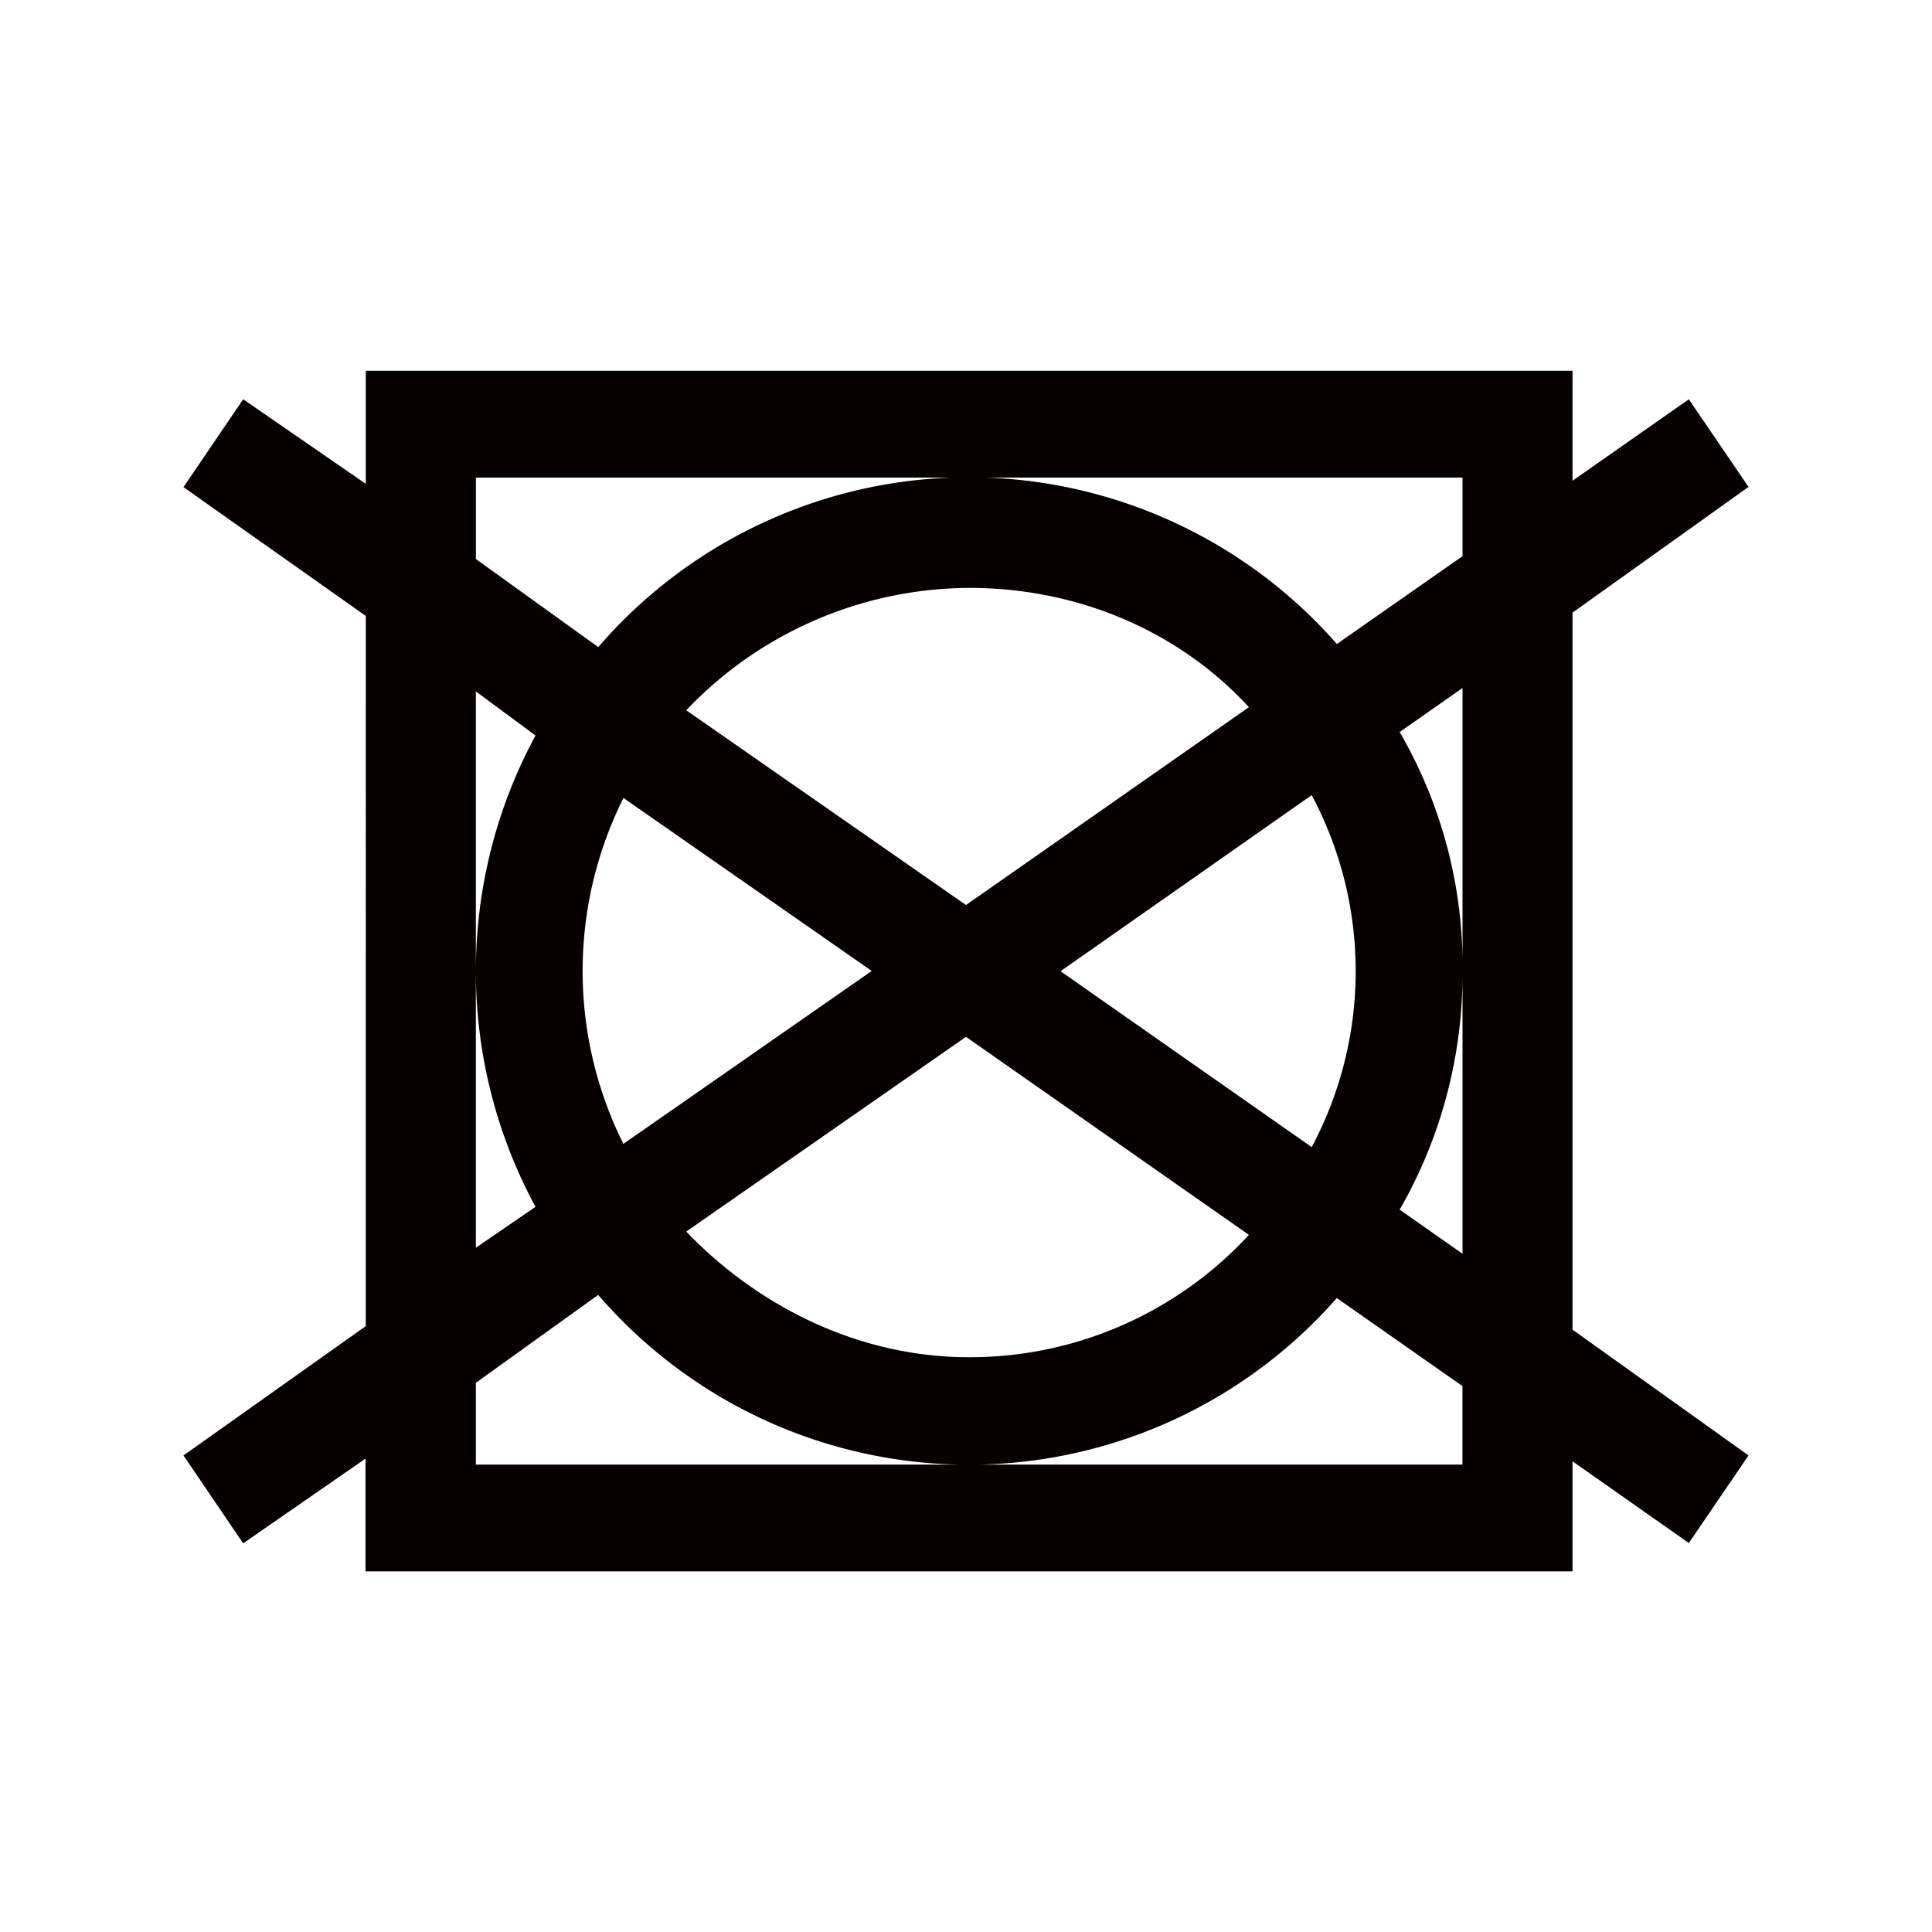 <svg id="レイヤー_1" data-name="レイヤー 1" xmlns="http://www.w3.org/2000/svg" viewBox="0 0 300 300"><defs><style>.cls-1{fill:#060001;}</style></defs><path class="cls-1" d="M227.1,86.36,207.59,100a76,76,0,0,0-114.69.48l-19-13.67V74.16H227.1v12.2m-153.21,21,9.26,6.85a76.94,76.94,0,0,0,0,73.19l-9.26,6.35Zm0,107.36,19-13.65a76,76,0,0,0,114.69.49l19.51,13.67v12.19H73.89Zm129.79-91.25a58.07,58.07,0,0,1,0,54.65l-39-27.31Zm-97.12-13.18a60.94,60.94,0,0,1,43.93-19c17.09,0,32.69,6.83,43.44,18.52L150,140.53ZM150,161l43.93,30.75a58.94,58.94,0,0,1-43.44,19c-17.08,0-32.7-7.82-43.93-19.51Zm-53.2-37.1,38.56,26.87L96.8,177.62a60.09,60.09,0,0,1,0-53.69Zm130.3,70.78-9.76-6.84a73.49,73.49,0,0,0,9.76-37.07,72.21,72.21,0,0,0-9.76-37.1l9.76-6.84Zm17.08-99.55,27.33-19.52L262.24,62,244.18,74.65V57.57H56.8V75.13L37.76,62,28.49,75.64l28.31,20V205.92L28.49,226l9.27,13.65,19-13.16V244H244.18V226.91l18.06,12.69L271.51,226l-27.33-19.53Z"/></svg>